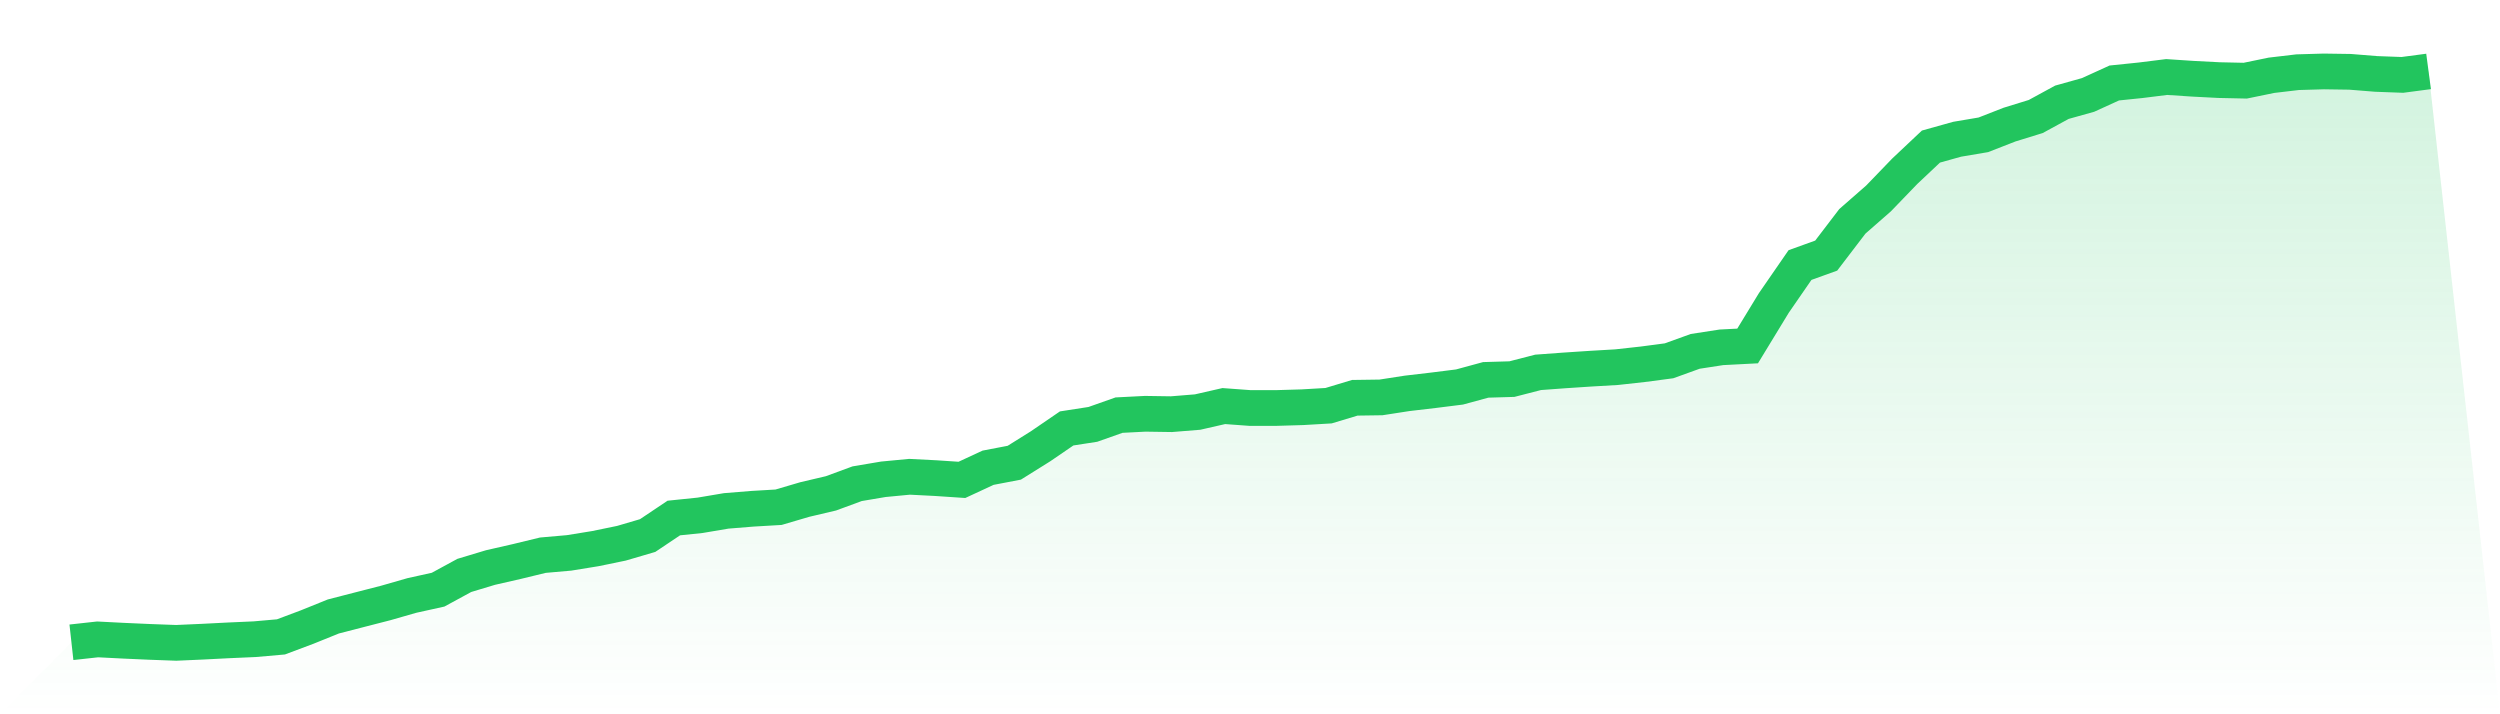 <svg viewBox="0 0 140 40" xmlns="http://www.w3.org/2000/svg">
<defs>
<linearGradient id="gradient" x1="0" x2="0" y1="0" y2="1">
<stop offset="0%" stop-color="#22c55e" stop-opacity="0.2"/>
<stop offset="100%" stop-color="#22c55e" stop-opacity="0"/>
</linearGradient>
</defs>
<path d="M4,35.968 L4,35.968 L5.467,35.806 L6.933,35.881 L8.4,35.946 L9.867,36 L11.333,35.935 L12.8,35.86 L14.267,35.795 L15.733,35.666 L17.2,35.115 L18.667,34.522 L20.133,34.144 L21.6,33.767 L23.067,33.346 L24.533,33.022 L26,32.224 L27.467,31.782 L28.933,31.447 L30.4,31.091 L31.867,30.962 L33.333,30.724 L34.8,30.422 L36.267,29.991 L37.733,29.009 L39.2,28.858 L40.667,28.61 L42.133,28.491 L43.6,28.405 L45.067,27.973 L46.533,27.628 L48,27.088 L49.467,26.84 L50.933,26.7 L52.4,26.775 L53.867,26.873 L55.333,26.193 L56.8,25.912 L58.267,24.995 L59.733,23.992 L61.2,23.765 L62.667,23.247 L64.133,23.172 L65.6,23.194 L67.067,23.075 L68.533,22.74 L70,22.848 L71.467,22.848 L72.933,22.805 L74.4,22.719 L75.867,22.276 L77.333,22.255 L78.8,22.028 L80.267,21.856 L81.733,21.672 L83.2,21.273 L84.667,21.23 L86.133,20.852 L87.6,20.744 L89.067,20.647 L90.533,20.561 L92,20.399 L93.467,20.205 L94.933,19.676 L96.4,19.45 L97.867,19.374 L99.333,16.968 L100.8,14.843 L102.267,14.314 L103.733,12.394 L105.2,11.11 L106.667,9.589 L108.133,8.208 L109.6,7.798 L111.067,7.55 L112.533,6.978 L114,6.525 L115.467,5.726 L116.933,5.316 L118.4,4.647 L119.867,4.496 L121.333,4.313 L122.8,4.41 L124.267,4.486 L125.733,4.518 L127.2,4.216 L128.667,4.043 L130.133,4 L131.6,4.022 L133.067,4.14 L134.533,4.194 L136,4 L140,40 L0,40 z" fill="url(#gradient)"/>
<path d="M4,35.968 L4,35.968 L5.467,35.806 L6.933,35.881 L8.4,35.946 L9.867,36 L11.333,35.935 L12.8,35.86 L14.267,35.795 L15.733,35.666 L17.2,35.115 L18.667,34.522 L20.133,34.144 L21.6,33.767 L23.067,33.346 L24.533,33.022 L26,32.224 L27.467,31.782 L28.933,31.447 L30.4,31.091 L31.867,30.962 L33.333,30.724 L34.8,30.422 L36.267,29.991 L37.733,29.009 L39.2,28.858 L40.667,28.61 L42.133,28.491 L43.6,28.405 L45.067,27.973 L46.533,27.628 L48,27.088 L49.467,26.84 L50.933,26.7 L52.4,26.775 L53.867,26.873 L55.333,26.193 L56.8,25.912 L58.267,24.995 L59.733,23.992 L61.2,23.765 L62.667,23.247 L64.133,23.172 L65.6,23.194 L67.067,23.075 L68.533,22.74 L70,22.848 L71.467,22.848 L72.933,22.805 L74.4,22.719 L75.867,22.276 L77.333,22.255 L78.8,22.028 L80.267,21.856 L81.733,21.672 L83.2,21.273 L84.667,21.23 L86.133,20.852 L87.6,20.744 L89.067,20.647 L90.533,20.561 L92,20.399 L93.467,20.205 L94.933,19.676 L96.4,19.45 L97.867,19.374 L99.333,16.968 L100.8,14.843 L102.267,14.314 L103.733,12.394 L105.2,11.11 L106.667,9.589 L108.133,8.208 L109.6,7.798 L111.067,7.55 L112.533,6.978 L114,6.525 L115.467,5.726 L116.933,5.316 L118.4,4.647 L119.867,4.496 L121.333,4.313 L122.8,4.41 L124.267,4.486 L125.733,4.518 L127.2,4.216 L128.667,4.043 L130.133,4 L131.6,4.022 L133.067,4.14 L134.533,4.194 L136,4" fill="none" stroke="#22c55e" stroke-width="2"/>
</svg>